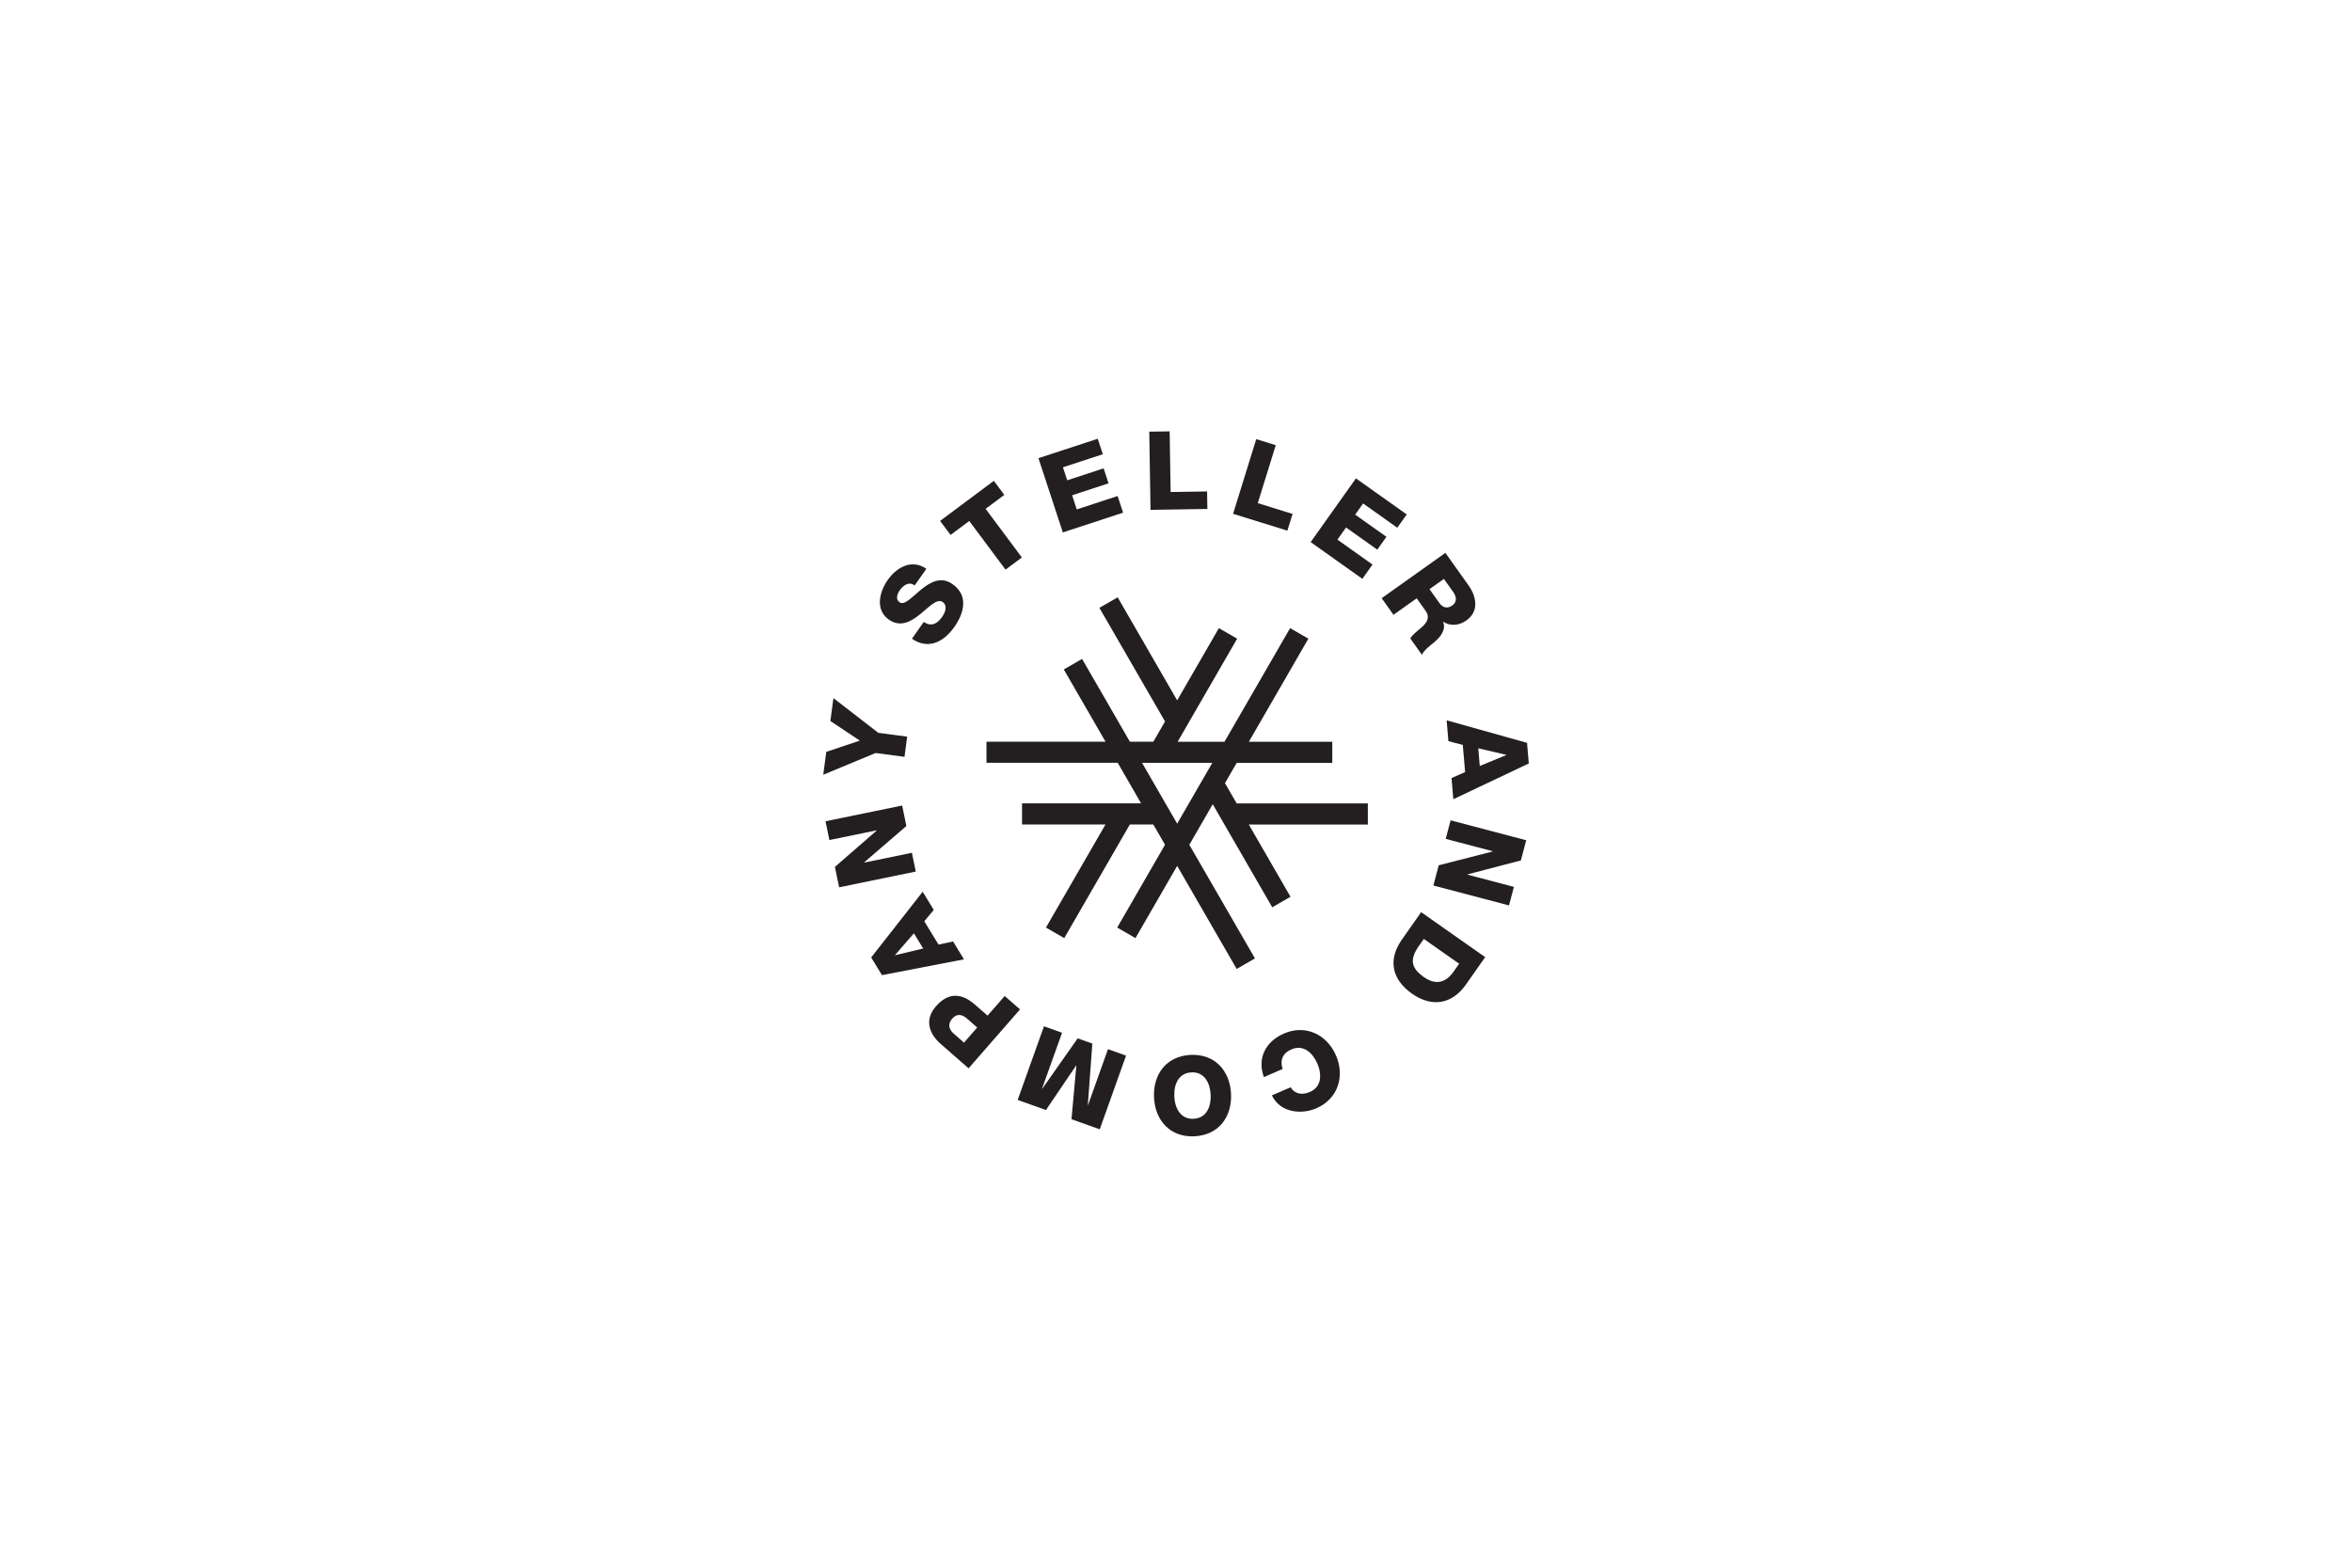 <?xml version="1.0" encoding="UTF-8"?>
<svg xmlns="http://www.w3.org/2000/svg" viewBox="0 0 600 400">
  <defs>
    <style>
      .cls-1 {
        fill: none;
      }

      .cls-2 {
        fill: #231f20;
      }
    </style>
  </defs>
  <g id="Layer_2" data-name="Layer 2">
    <rect class="cls-1" width="600" height="400"/>
    <rect class="cls-1" width="600" height="400"/>
  </g>
  <g id="Layer_1" data-name="Layer 1">
    <g>
      <path class="cls-2" d="M348.96,204.99h-33.48l-2.99-5.17,2.99-5.17h24.39v-5.39h-21.28l15.18-26.3-4.66-2.69-16.74,28.99h-11.95l15.18-26.3-4.66-2.69-10.64,18.43-15.18-26.3-4.66,2.69,16.74,28.99-2.99,5.17h-5.97l-12.2-21.13-4.66,2.69,10.64,18.43h-30.37v5.39h33.48l5.97,10.35h-30.37v5.39h21.28l-15.18,26.3,4.66,2.69,16.74-28.99h5.98l2.99,5.17-12.2,21.13,4.66,2.69,10.64-18.43,15.18,26.3,4.66-2.69-16.74-28.99,5.97-10.35,15.18,26.3,4.66-2.69-10.64-18.43h30.37v-5.39ZM291.34,194.64h17.92l-8.96,15.52-8.96-15.52Z"/>
      <g>
        <path class="cls-2" d="M235.63,158.7c1.98,1.26,3.44.5,4.71-1.3.9-1.28,1.37-2.93.16-3.78-1.44-1.01-3.35,1.13-5.67,3.02-2.3,1.87-5.07,3.57-8.07,1.47-3.57-2.51-2.44-7.08-.29-10.14,2.28-3.25,6.16-5.41,9.85-2.84l-2.99,4.25c-1.44-1.11-2.9-.05-3.81,1.25-.64.91-1.13,2.28-.05,3.04,1.26.88,3.14-1.31,5.48-3.22,2.32-1.89,5.08-3.5,8.03-1.42,4.14,2.91,2.99,7.36.47,10.95-2.63,3.75-6.61,5.91-10.81,2.99l2.99-4.25Z"/>
        <path class="cls-2" d="M256.2,126.27l-4.77,3.56,9.25,12.41-4.17,3.1-9.25-12.41-4.77,3.56-2.67-3.58,13.71-10.22,2.67,3.58Z"/>
        <path class="cls-2" d="M264.93,116.9l15.1-4.95,1.3,3.95-10.17,3.33,1.09,3.32,9.29-3.05,1.25,3.82-9.29,3.05,1.18,3.61,10.43-3.42,1.39,4.25-15.37,5.04-6.22-18.95Z"/>
        <path class="cls-2" d="M293.18,110.14l5.2-.08.25,15.48,9.3-.15.07,4.47-14.5.23-.32-19.95Z"/>
        <path class="cls-2" d="M320.49,112.05l4.96,1.54-4.59,14.78,8.88,2.76-1.33,4.27-13.85-4.3,5.91-19.05Z"/>
        <path class="cls-2" d="M345.9,122.06l12.96,9.2-2.41,3.39-8.72-6.19-2.02,2.85,7.97,5.66-2.33,3.28-7.97-5.66-2.2,3.1,8.95,6.36-2.59,3.64-13.19-9.37,11.55-16.26Z"/>
        <path class="cls-2" d="M368.72,141.06l5.9,8.29c2.04,2.87,2.75,6.62-.53,8.95-1.75,1.25-4.02,1.59-5.89.35l-.05.03c.82,2.02-.76,3.9-2.21,5.14-.65.53-2.99,2.3-3.18,3.29l-2.98-4.19c.29-.75,1.83-1.96,2.26-2.32,1.56-1.28,3.05-2.75,1.64-4.73l-2.28-3.21-5.92,4.21-3.01-4.24,16.26-11.57ZM364.67,150.32l2.53,3.55c.91,1.28,2.08,1.47,3.31.6,1.21-.86,1.07-2.2.23-3.39l-2.4-3.37-3.67,2.61Z"/>
        <path class="cls-2" d="M389.55,189.54l.45,5.26-19.25,9.12-.46-5.4,3.46-1.53-.59-6.93-3.67-.95-.45-5.32,20.51,5.75ZM377.11,190.93l.38,4.51,6.78-2.79v-.05s-7.16-1.67-7.16-1.67Z"/>
        <path class="cls-2" d="M389.34,214.38l-1.36,5.16-13.65,3.57v.05s11.87,3.13,11.87,3.13l-1.25,4.73-19.29-5.08,1.36-5.16,13.79-3.53v-.05s-12.01-3.16-12.01-3.16l1.25-4.73,19.29,5.08Z"/>
        <path class="cls-2" d="M378.87,244.22l-4.93,7.02c-3.52,5.01-8.66,5.86-13.72,2.31-5.35-3.76-6.09-8.83-2.61-13.79l4.93-7.02,16.32,11.47ZM363.22,239.57l-1.41,2.01c-2.2,3.27-1.84,5.44,1.43,7.73,2.97,2.09,5.54,1.5,7.58-1.4l1.41-2.01-9.01-6.33Z"/>
        <path class="cls-2" d="M329.23,277.41c1.06,1.73,2.92,2.08,4.92,1.21,3.07-1.34,3.07-4.57,1.89-7.28s-3.54-4.92-6.62-3.58c-2.23.97-2.95,2.81-2.22,4.99l-4.77,2.08c-1.8-4.83.46-9.1,5.1-11.12,5.53-2.41,10.96.26,13.27,5.56,2.31,5.3.56,11.09-4.97,13.5-3.95,1.72-9.32,1.07-11.36-3.28l4.76-2.07Z"/>
        <path class="cls-2" d="M304.71,289.93c-6.28.3-10.05-4.13-10.32-9.91-.28-5.78,3.04-10.55,9.32-10.86,6.28-.3,10.05,4.13,10.33,9.91.28,5.78-3.04,10.55-9.33,10.86ZM303.92,273.63c-3.35.16-4.49,3.18-4.35,6.14s1.57,5.85,4.92,5.69c3.35-.16,4.49-3.18,4.35-6.14-.14-2.96-1.57-5.86-4.92-5.7Z"/>
        <path class="cls-2" d="M280.55,288.15l-7.21-2.58,1.24-13.69-.05-.02-7.71,11.37-7.21-2.58,6.71-18.79,4.61,1.65-5.1,14.27.05.02,9.04-12.86,3.74,1.33-1.15,15.68.05.02,5.09-14.27,4.61,1.65-6.71,18.79Z"/>
        <path class="cls-2" d="M247.09,272.58l-7.13-6.23c-2.8-2.44-4.31-6.03-1.2-9.58,3.25-3.73,6.65-3.32,9.95-.44l3.22,2.81,4.37-5.01,3.91,3.42-13.12,15.03ZM249.28,262.17l-2.63-2.3c-1.22-1.07-2.54-1.33-3.74.04-1.23,1.41-.82,2.77.38,3.82l2.63,2.3,3.36-3.85Z"/>
        <path class="cls-2" d="M224.99,248.81l-2.75-4.51,13.14-16.77,2.82,4.63-2.41,2.91,3.63,5.94,3.71-.79,2.78,4.56-20.92,4.03ZM235.5,242l-2.36-3.86-4.81,5.53.03.05,7.14-1.71Z"/>
        <path class="cls-2" d="M214.07,226.42l-1.08-5.23,10.65-9.27v-.06s-12.06,2.48-12.06,2.48l-.99-4.79,19.55-4.02,1.08,5.23-10.78,9.29v.05s12.19-2.51,12.19-2.51l.99,4.79-19.55,4.02Z"/>
        <path class="cls-2" d="M224.05,186.98l7.37.98-.68,5.15-7.37-.98-13.36,5.55.78-5.84,8.55-2.87-7.51-5,.78-5.84,11.45,8.85Z"/>
      </g>
    </g>
  </g>
</svg>